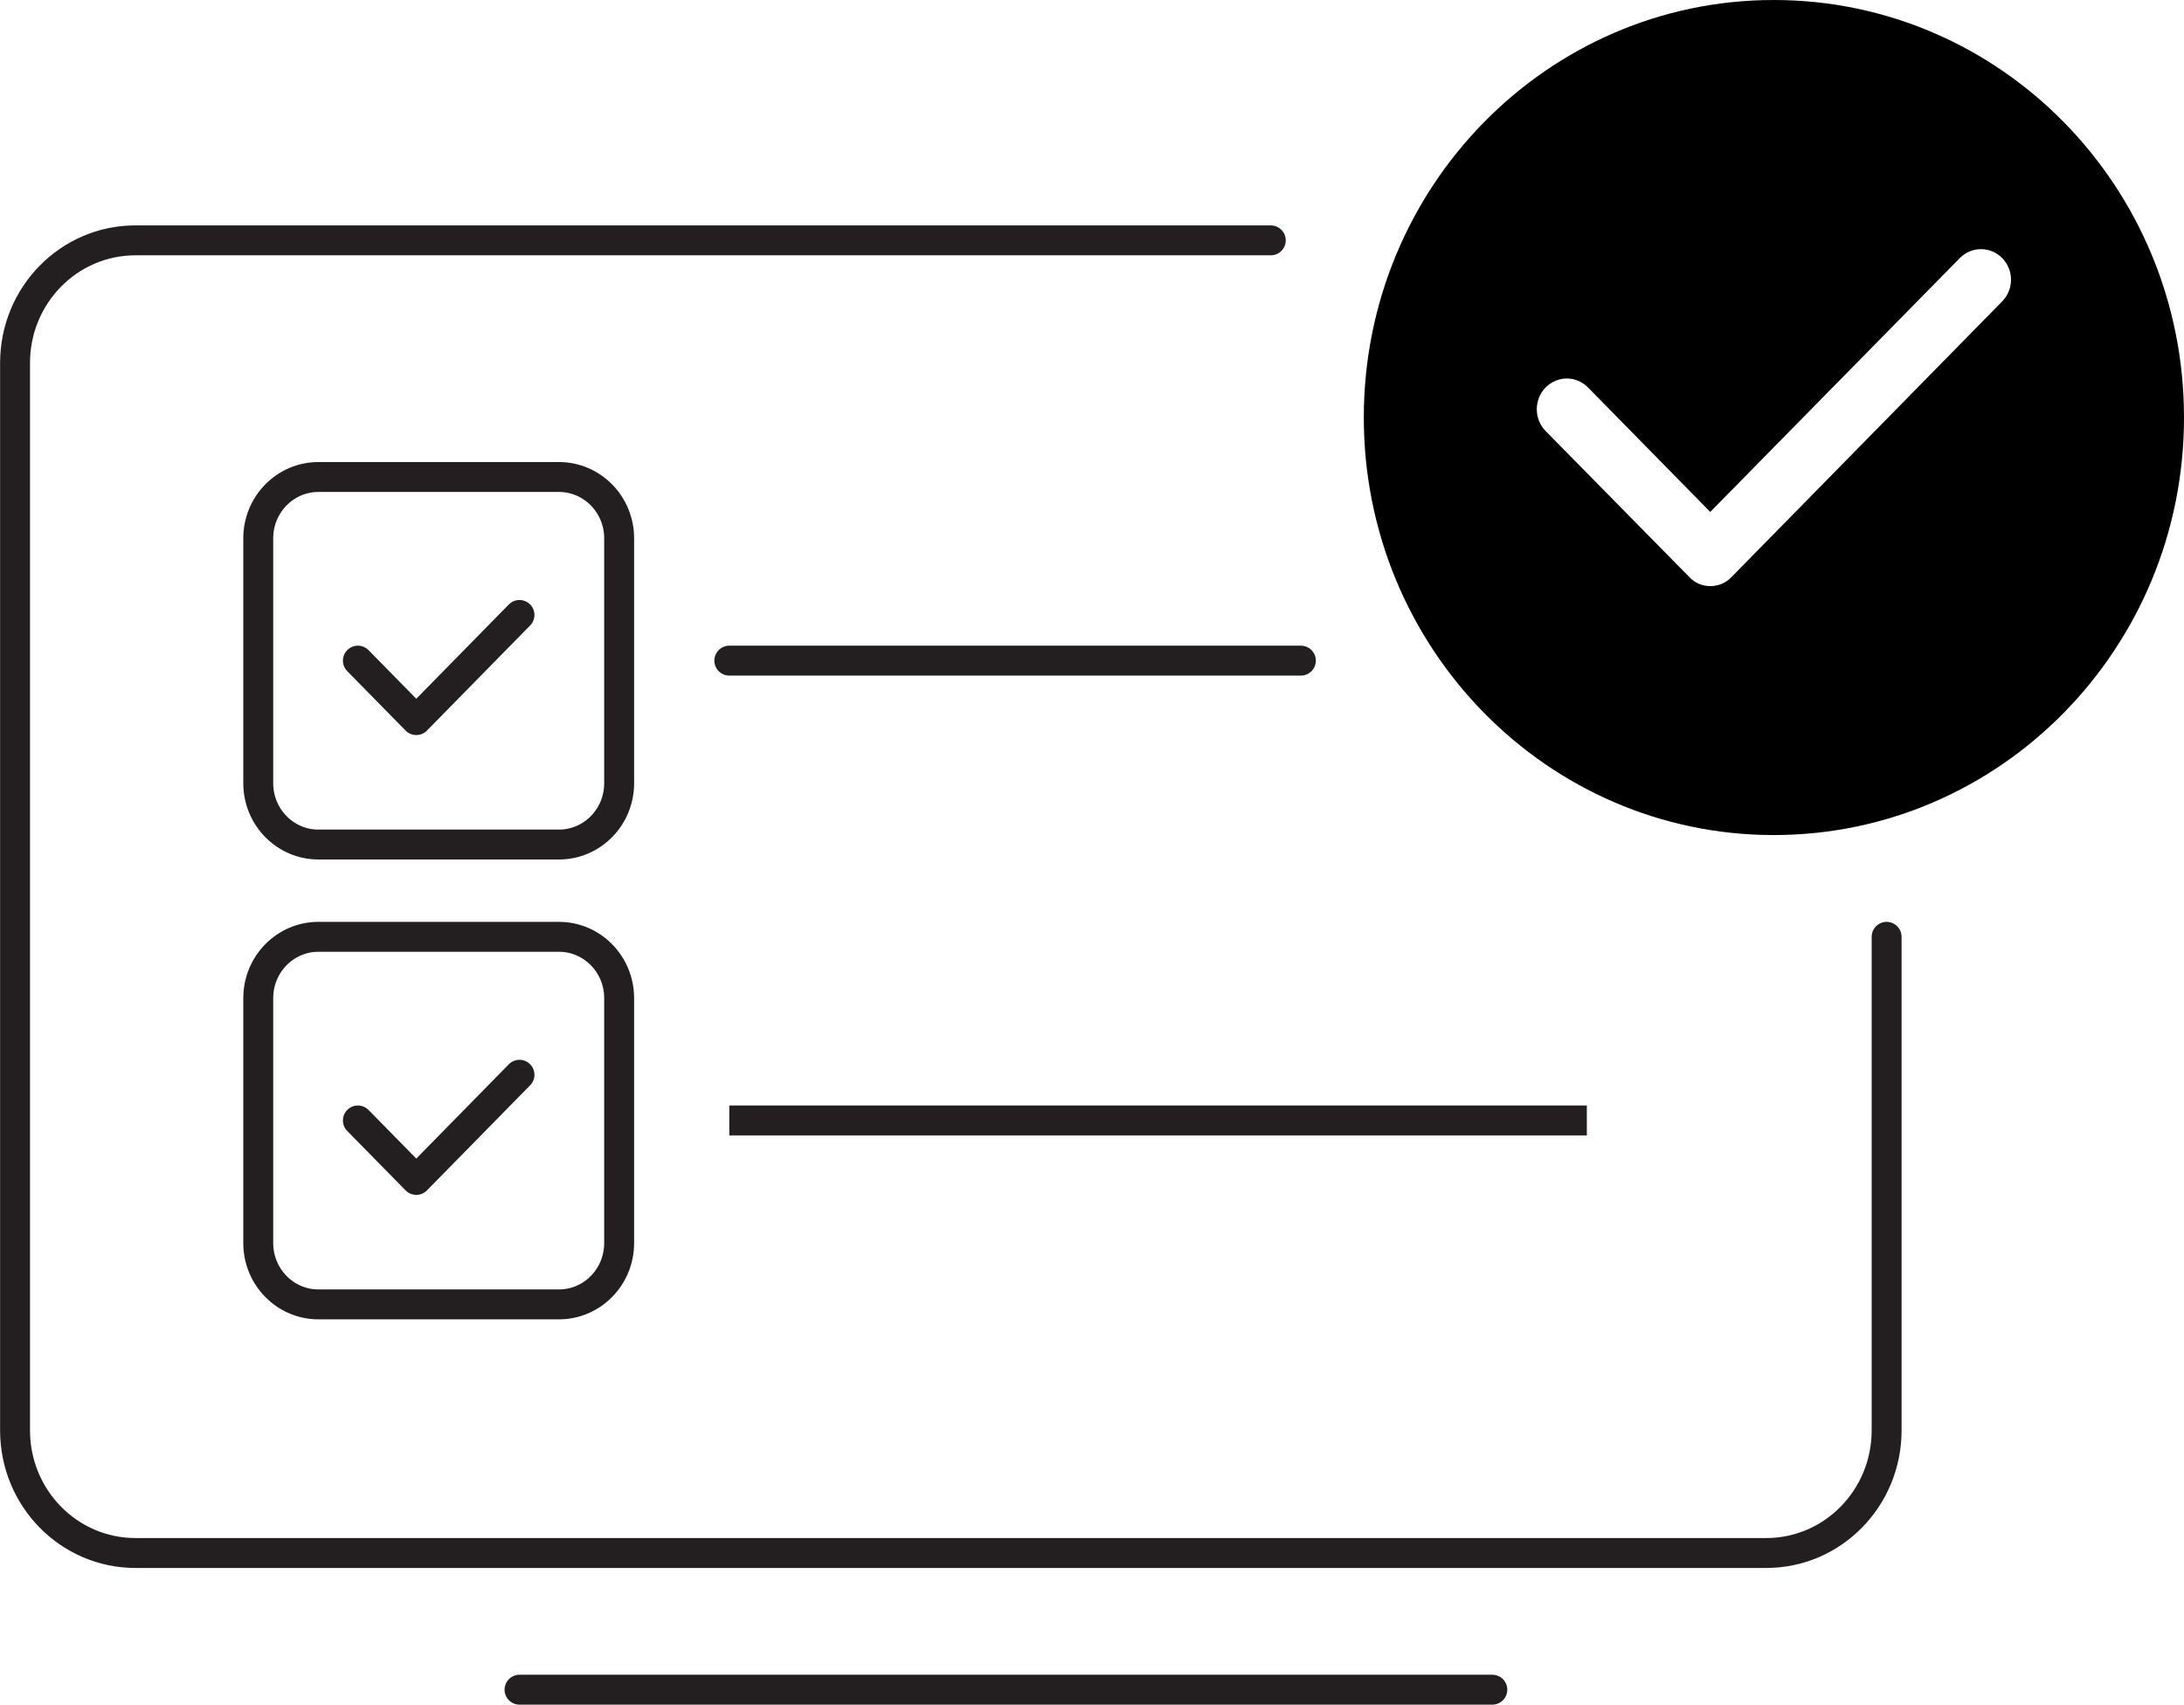 <svg width="73" height="57" viewBox="0 0 73 57" fill="none" xmlns="http://www.w3.org/2000/svg">
<path d="M63.06 31.318V47.818C63.06 50.083 61.259 51.917 59.036 51.917H4.527C2.304 51.917 0.503 50.083 0.503 47.818V12.134C0.503 9.869 2.304 8.035 4.527 8.035H42.476" stroke="#231F20" stroke-miterlimit="10" stroke-linecap="round"/>
<path d="M11.962 22.085L13.914 24.073L17.364 20.558" stroke="#231F20" stroke-linecap="round" stroke-linejoin="round"/>
<path d="M24.377 22.085H43.482" stroke="#231F20" stroke-miterlimit="10" stroke-linecap="round"/>
<path d="M11.962 37.457L13.914 39.445L17.364 35.93" stroke="#231F20" stroke-linecap="round" stroke-linejoin="round"/>
<path d="M24.377 37.457H53.04" stroke="#231F20" stroke-miterlimit="10"/>
<path d="M17.365 56.487H49.881" stroke="#231F20" stroke-miterlimit="10" stroke-linecap="round"/>
<path d="M18.682 15.946H10.644C9.533 15.946 8.632 16.864 8.632 17.996V26.184C8.632 27.316 9.533 28.233 10.644 28.233H18.682C19.794 28.233 20.695 27.316 20.695 26.184V17.996C20.695 16.864 19.794 15.946 18.682 15.946Z" stroke="#231F20" stroke-miterlimit="10"/>
<path d="M18.682 31.318H10.644C9.533 31.318 8.632 32.236 8.632 33.368V41.556C8.632 42.688 9.533 43.606 10.644 43.606H18.682C19.794 43.606 20.695 42.688 20.695 41.556V33.368C20.695 32.236 19.794 31.318 18.682 31.318Z" stroke="#231F20" stroke-miterlimit="10"/>
<path d="M59.288 0C51.722 0 45.585 6.251 45.585 13.958C45.585 21.665 51.722 27.916 59.288 27.916C66.853 27.916 73 21.675 73 13.958C73 6.241 66.863 0 59.288 0ZM66.924 10.074L57.879 19.287C57.688 19.492 57.426 19.594 57.165 19.594C56.903 19.594 56.652 19.492 56.461 19.287L51.662 14.409C51.269 14.009 51.269 13.353 51.662 12.954C52.054 12.554 52.688 12.554 53.08 12.954L57.165 17.114L65.505 8.629C65.897 8.229 66.531 8.229 66.924 8.629C67.316 9.029 67.316 9.674 66.924 10.074Z" fill="black"/>
</svg>
